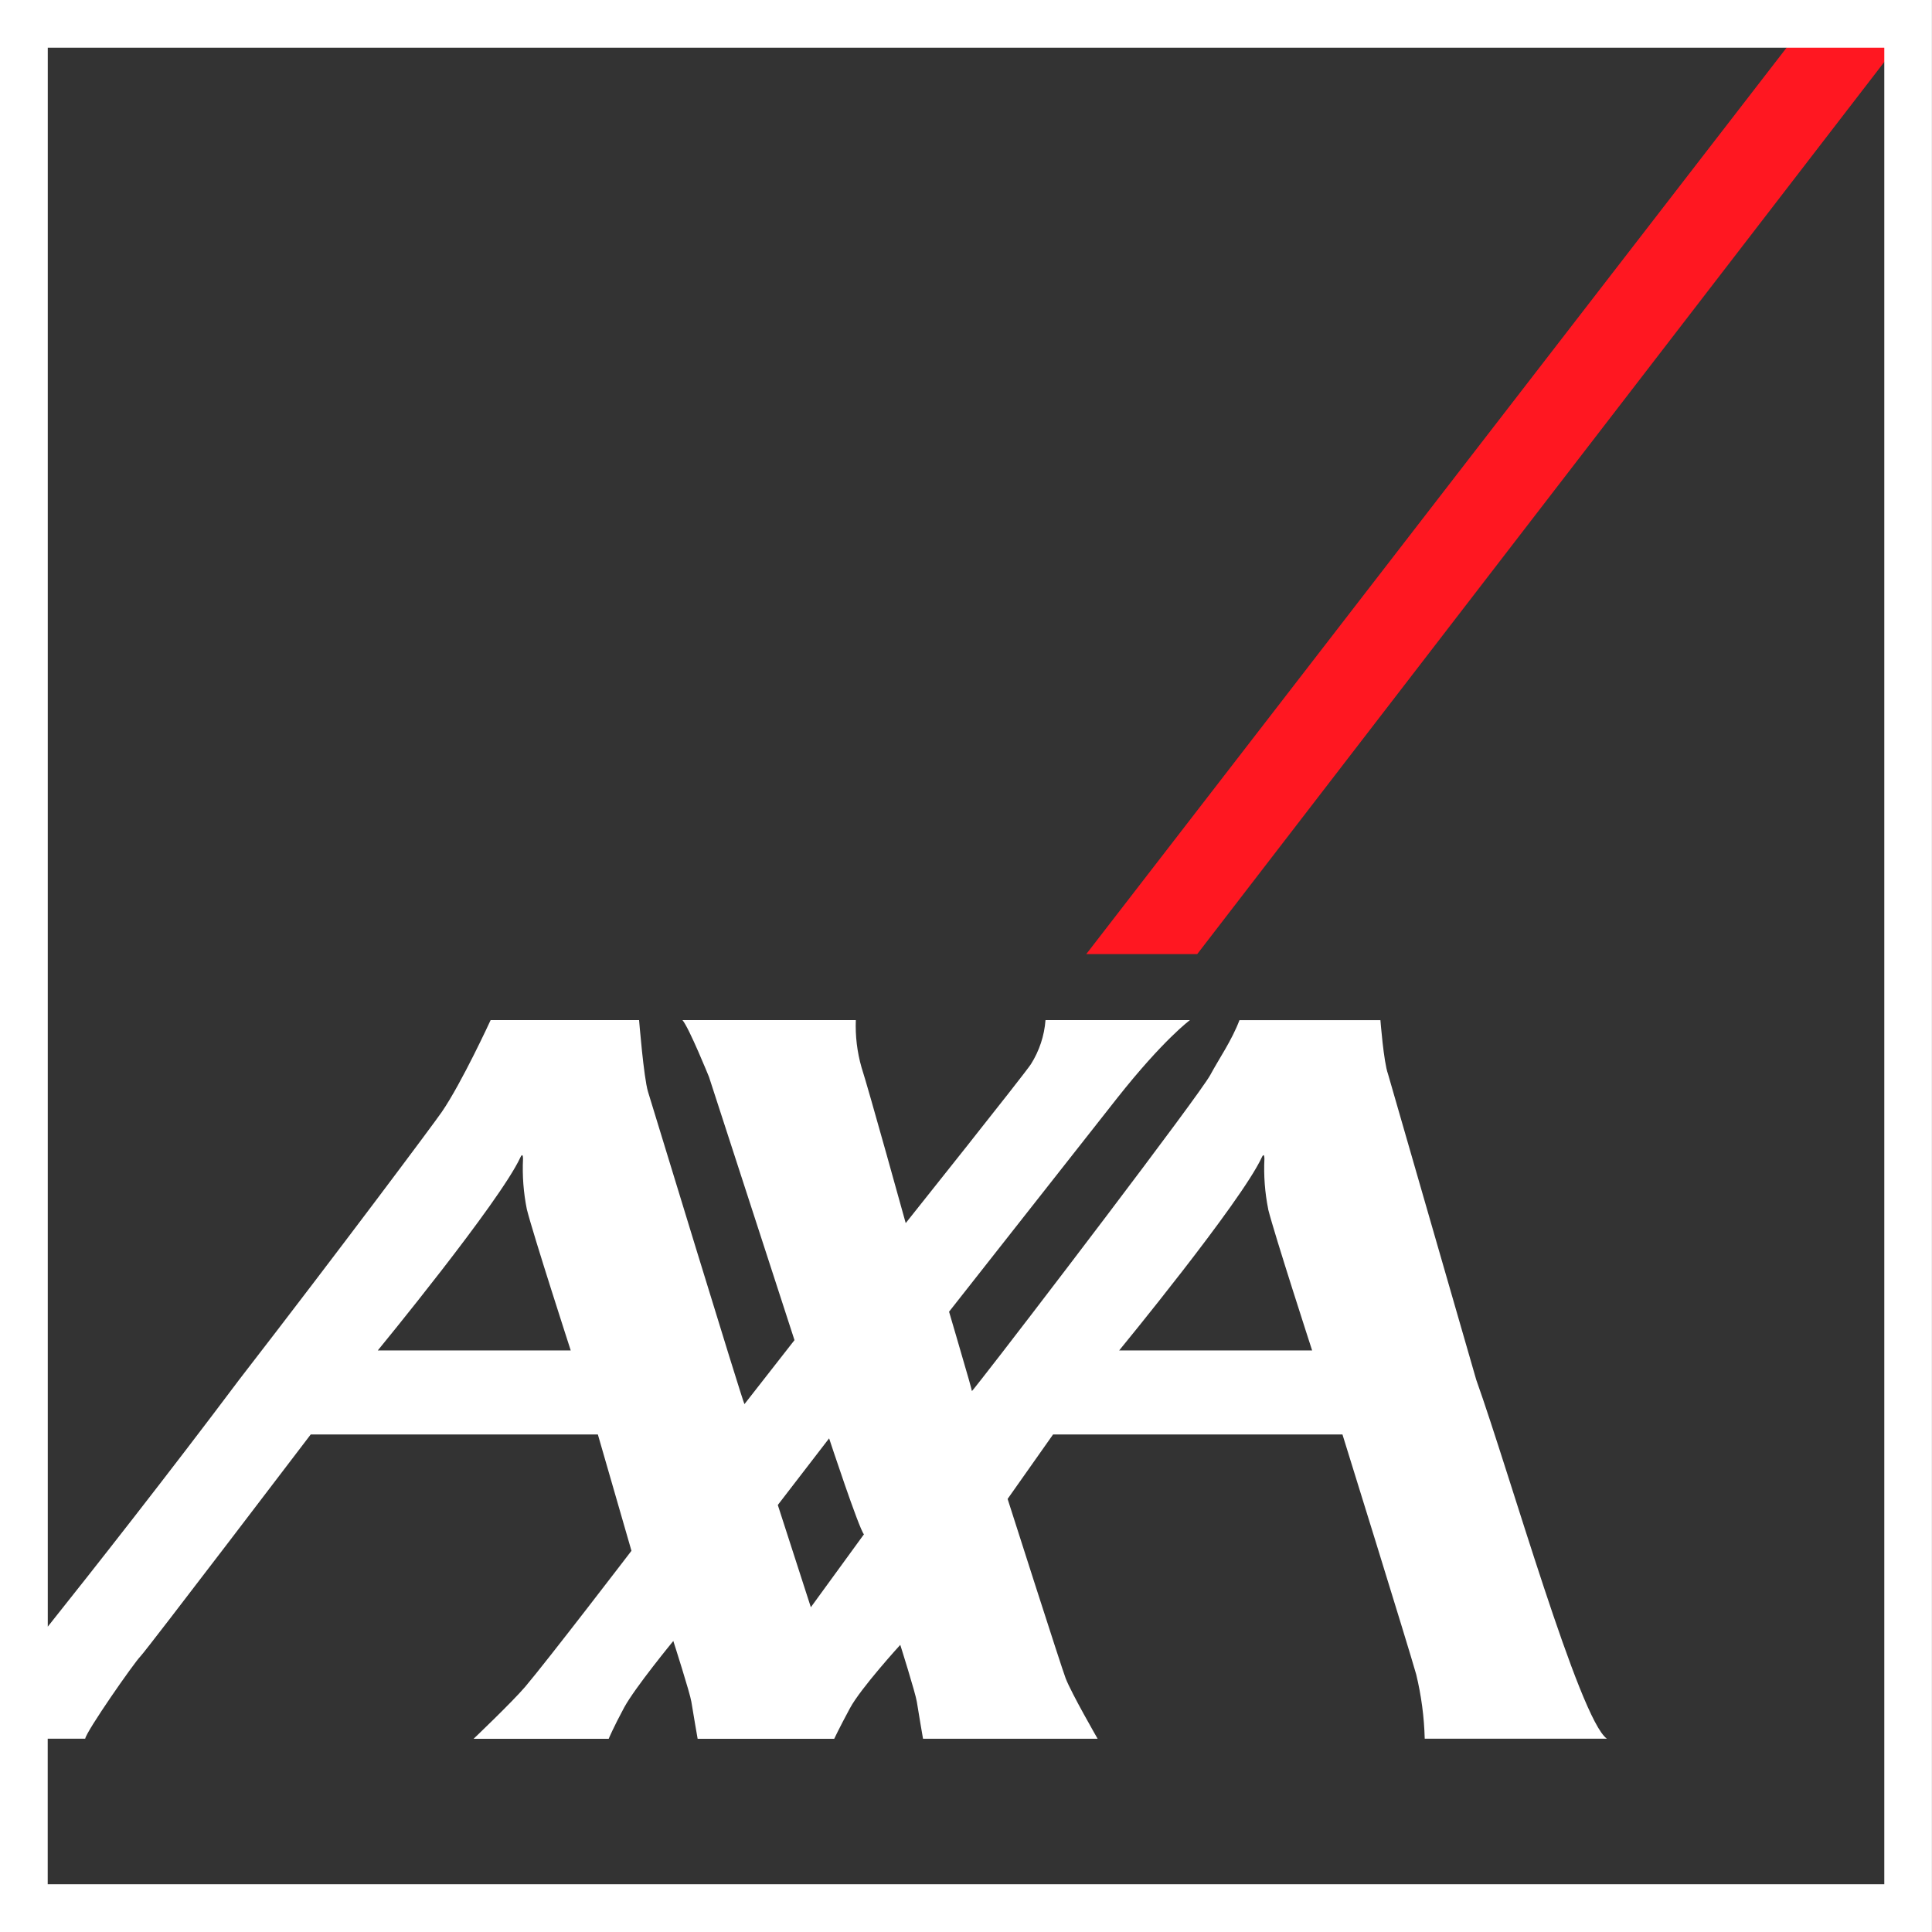 <?xml version="1.0" encoding="UTF-8"?> <svg xmlns="http://www.w3.org/2000/svg" id="AXA_Logo_RGB" width="283.47" height="283.47" viewBox="0 0 283.47 283.47"><rect x="0" y="0" width="283.47" height="283.47" fill="#333333" stroke="none"/><polygon id="switch" points="175.66 139.99 283.47 0 267.54 0 159.38 139.99 175.66 139.99" style="fill:#ff1721;"></polygon><path d="m0,0v247.17s0,0,0,0v7.95h0v28.35h283.46V0H0Zm276.46,276.46H7v-21.35h5.5c.16-1.09,7.16-11.14,8.12-12.1.95-.98,24.97-32.54,24.97-32.54h42.13l4.93,17.07s-12.3,16.07-15.6,19.96c-1.96,2.29-7.56,7.62-7.56,7.62h19.82s.68-1.64,2.27-4.59c1.6-2.94,7.21-9.76,7.21-9.76,0,0,2.45,7.63,2.65,8.92.25,1.6.92,5.43.92,5.43h20.04s.71-1.52,2.3-4.47c1.58-2.95,7.39-9.31,7.39-9.31,0,0,2.23,7.06,2.43,8.35.25,1.6.91,5.43.91,5.43h25.62s-3.83-6.64-4.69-8.86c-.5-1.23-8.52-26.33-8.52-26.33l6.67-9.46h42.46s9.67,31.1,10.82,35.21c.75,3.09,1.17,6.25,1.25,9.43h26.73c-4.05-2.87-14.23-38.84-19.17-52.66l-12.95-44.88c-.63-1.71-1.11-7.89-1.11-7.89h-20.68c-1.11,2.95-3,5.66-4.28,8.04-1.59,2.95-27.87,37.4-33.64,44.72-.85,1.09-1.34,1.69-1.34,1.66,0-.07-.18-.71-.44-1.66-.95-3.32-2.91-9.98-2.91-9.98,0,0,22.39-28.45,24.67-31.35,6.8-8.6,10.68-11.44,10.68-11.44h-21.2c-.17,2.3-.91,4.52-2.14,6.47-1.02,1.56-18.37,23.32-18.37,23.32,0,0-5.45-19.68-6.49-22.87-.64-2.25-.92-4.58-.83-6.92h-25.44c.96,1.09,3.9,8.35,3.9,8.35l12.54,38.61-7.34,9.39c-.31-.47-13.58-44.01-14.15-45.83-.63-2.06-1.31-10.52-1.31-10.52h-21.78s-4.23,9.2-7.16,13.47c-1.21,1.76-15.02,20.27-29.74,39.3-10.38,13.84-21.35,27.79-28.08,36.23V7h269.46v269.46Zm-199.16-99.03c.96,3.81,6.44,20.71,6.44,20.71h-28.31s17.88-21.76,20.91-28.3c.33-.72.4-.16.4.19-.12,2.48.07,4.97.56,7.4Zm36.82,43.39l7.53-9.78s4.39,13.31,5.11,14.08l-7.79,10.7-4.85-15.01Zm71.95-43.39c.96,3.81,6.45,20.71,6.45,20.71h-28.31s17.88-21.76,20.91-28.3c.33-.72.4-.16.4.19-.12,2.48.07,4.97.56,7.4Z" style="fill:#fff;"></path></svg> 